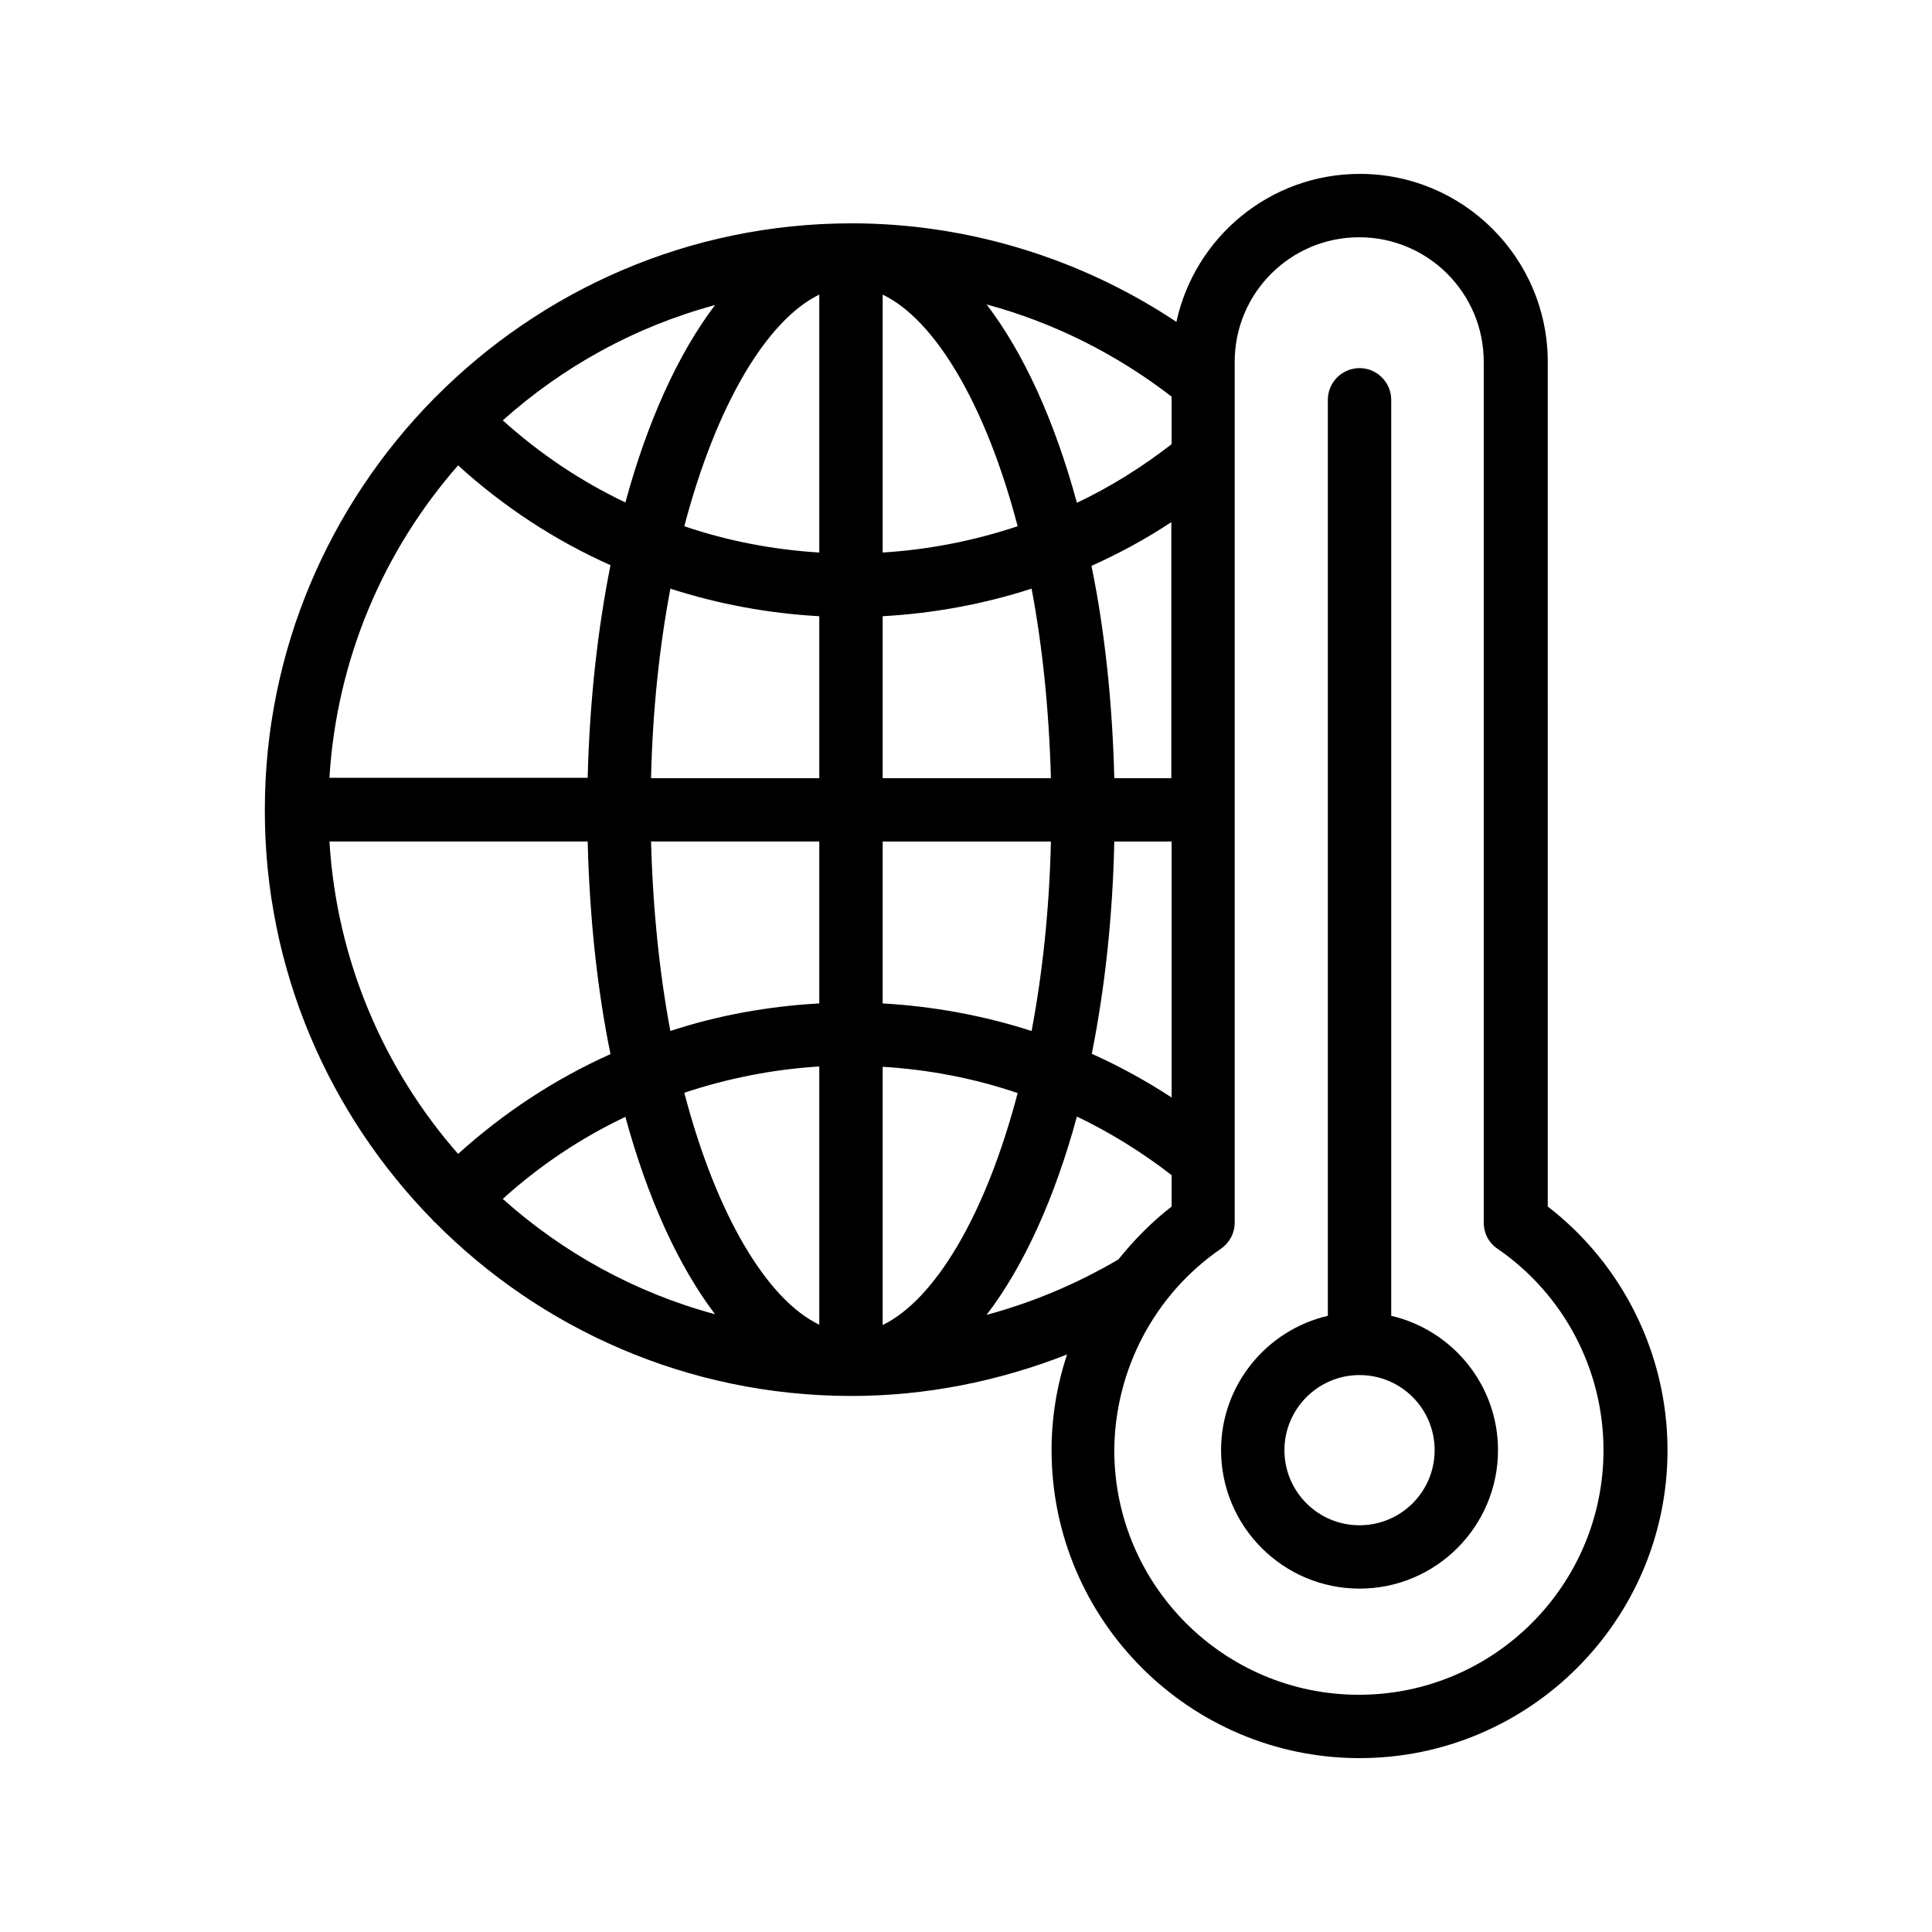 <?xml version="1.0" encoding="UTF-8"?>
<!-- Uploaded to: ICON Repo, www.svgrepo.com, Generator: ICON Repo Mixer Tools -->
<svg fill="#000000" width="800px" height="800px" version="1.1" viewBox="144 144 512 512" xmlns="http://www.w3.org/2000/svg">
 <g>
  <path d="m504.29 565c20.238 0 36.695-16.457 36.695-36.695 0-17.297-12.09-31.824-28.297-35.602v-242.75c0-4.617-3.777-8.398-8.398-8.398-4.617 0-8.398 3.777-8.398 8.398v242.75c-16.207 3.777-28.297 18.305-28.297 35.602 0.004 20.238 16.461 36.695 36.695 36.695zm0-56.594c11 0 19.902 8.902 19.902 19.902s-8.902 19.902-19.902 19.902-19.902-8.902-19.902-19.902c0.004-10.918 8.906-19.902 19.902-19.902z"/>
  <path d="m258.77 467.43c0.082 0.082 0.082 0.168 0.168 0.25 0.082 0.082 0.082 0.082 0.168 0.082 28.129 28.465 67.176 46.098 110.25 46.184h0.168 0.082c19.648 0 39.047-3.863 57.184-11-2.688 8.062-4.113 16.625-4.113 25.359 0 45.008 36.609 81.617 81.617 81.617 45.008 0 81.617-36.609 81.617-81.617 0-25.359-11.84-49.207-31.738-64.57l-0.004-223.86c0-27.457-22.336-49.793-49.793-49.793-23.848 0-43.746 16.793-48.617 39.215-25.359-16.879-55.418-26.113-86.066-26.113-43.16 0-82.203 17.719-110.42 46.184-0.082 0.082-0.168 0.082-0.168 0.082-0.082 0.082-0.082 0.25-0.25 0.336-27.543 28.047-44.672 66.504-44.672 108.82-0.086 42.316 17.043 80.773 44.586 108.82zm146.69 25.023c9.824-12.848 18.055-30.898 23.93-52.562 8.902 4.281 17.297 9.488 25.105 15.535v8.312c-5.289 4.113-9.992 8.902-14.105 14.023-11 6.461-22.754 11.414-34.93 14.691zm33.84-142.24c-0.504-20.07-2.519-39.047-6.047-56.258 7.305-3.273 14.441-7.137 21.16-11.586v67.848zm15.195 16.793v67.848c-6.801-4.449-13.855-8.312-21.16-11.586 3.441-17.215 5.543-36.191 5.961-56.258zm13.102 107.9c2.266-1.594 3.609-4.113 3.609-6.887v-228.14c0-18.223 14.777-33 33-33s33 14.777 33 33v228.14c0 2.769 1.344 5.375 3.609 6.887 17.633 12.09 28.129 32.074 28.129 53.402 0 35.77-29.055 64.824-64.824 64.824-35.77 0-64.824-29.055-64.824-64.824 0.172-21.328 10.668-41.312 28.301-53.402zm-13.102-225.79v12.594c-7.809 6.047-16.207 11.336-25.105 15.535-5.879-21.664-14.105-39.719-23.93-52.562 17.715 4.785 34.344 13.098 49.035 24.434zm-76.578-27.039c13.688 6.551 27.207 28.719 35.77 61.379-11.586 3.863-23.594 6.215-35.77 6.969zm0 85.227c13.52-0.754 26.703-3.191 39.465-7.305 2.856 15.113 4.617 31.992 5.121 50.215h-44.586zm0 59.703h44.586c-0.418 18.223-2.266 35.098-5.121 50.215-12.762-4.113-26.113-6.551-39.465-7.305zm0 59.699c12.176 0.754 24.184 3.023 35.77 6.969-8.566 32.664-22.082 54.832-35.77 61.465zm-100.68 35.016c9.742-8.816 20.656-16.121 32.496-21.746 5.879 21.578 14.023 39.465 23.762 52.312-21.16-5.711-40.305-16.293-56.258-30.566zm83.883 33.336c-13.688-6.551-27.207-28.719-35.77-61.465 11.586-3.863 23.594-6.215 35.77-6.969zm0-85.145c-13.434 0.754-26.703 3.106-39.465 7.305-2.856-15.113-4.617-31.992-5.121-50.215h44.586zm0-59.699h-44.586c0.418-18.223 2.266-35.016 5.121-50.215 12.762 4.113 25.945 6.551 39.465 7.305zm0-128.14v68.352c-12.176-0.754-24.184-3.023-35.77-6.969 8.562-32.582 22.082-54.75 35.77-61.383zm-27.625 2.769c-9.742 12.848-17.887 30.73-23.762 52.312-11.84-5.625-22.672-12.93-32.496-21.746 15.953-14.277 35.098-24.855 56.258-30.566zm-68.098 42.488c12.008 10.914 25.527 19.816 40.391 26.449-3.441 17.215-5.543 36.273-6.047 56.344h-68.438c1.934-31.57 14.445-60.371 34.094-82.793zm34.344 99.672c0.504 20.152 2.519 39.129 6.047 56.344-14.777 6.633-28.297 15.535-40.391 26.449-19.648-22.418-32.16-51.219-34.09-82.793z"/>
 </g>
</svg>